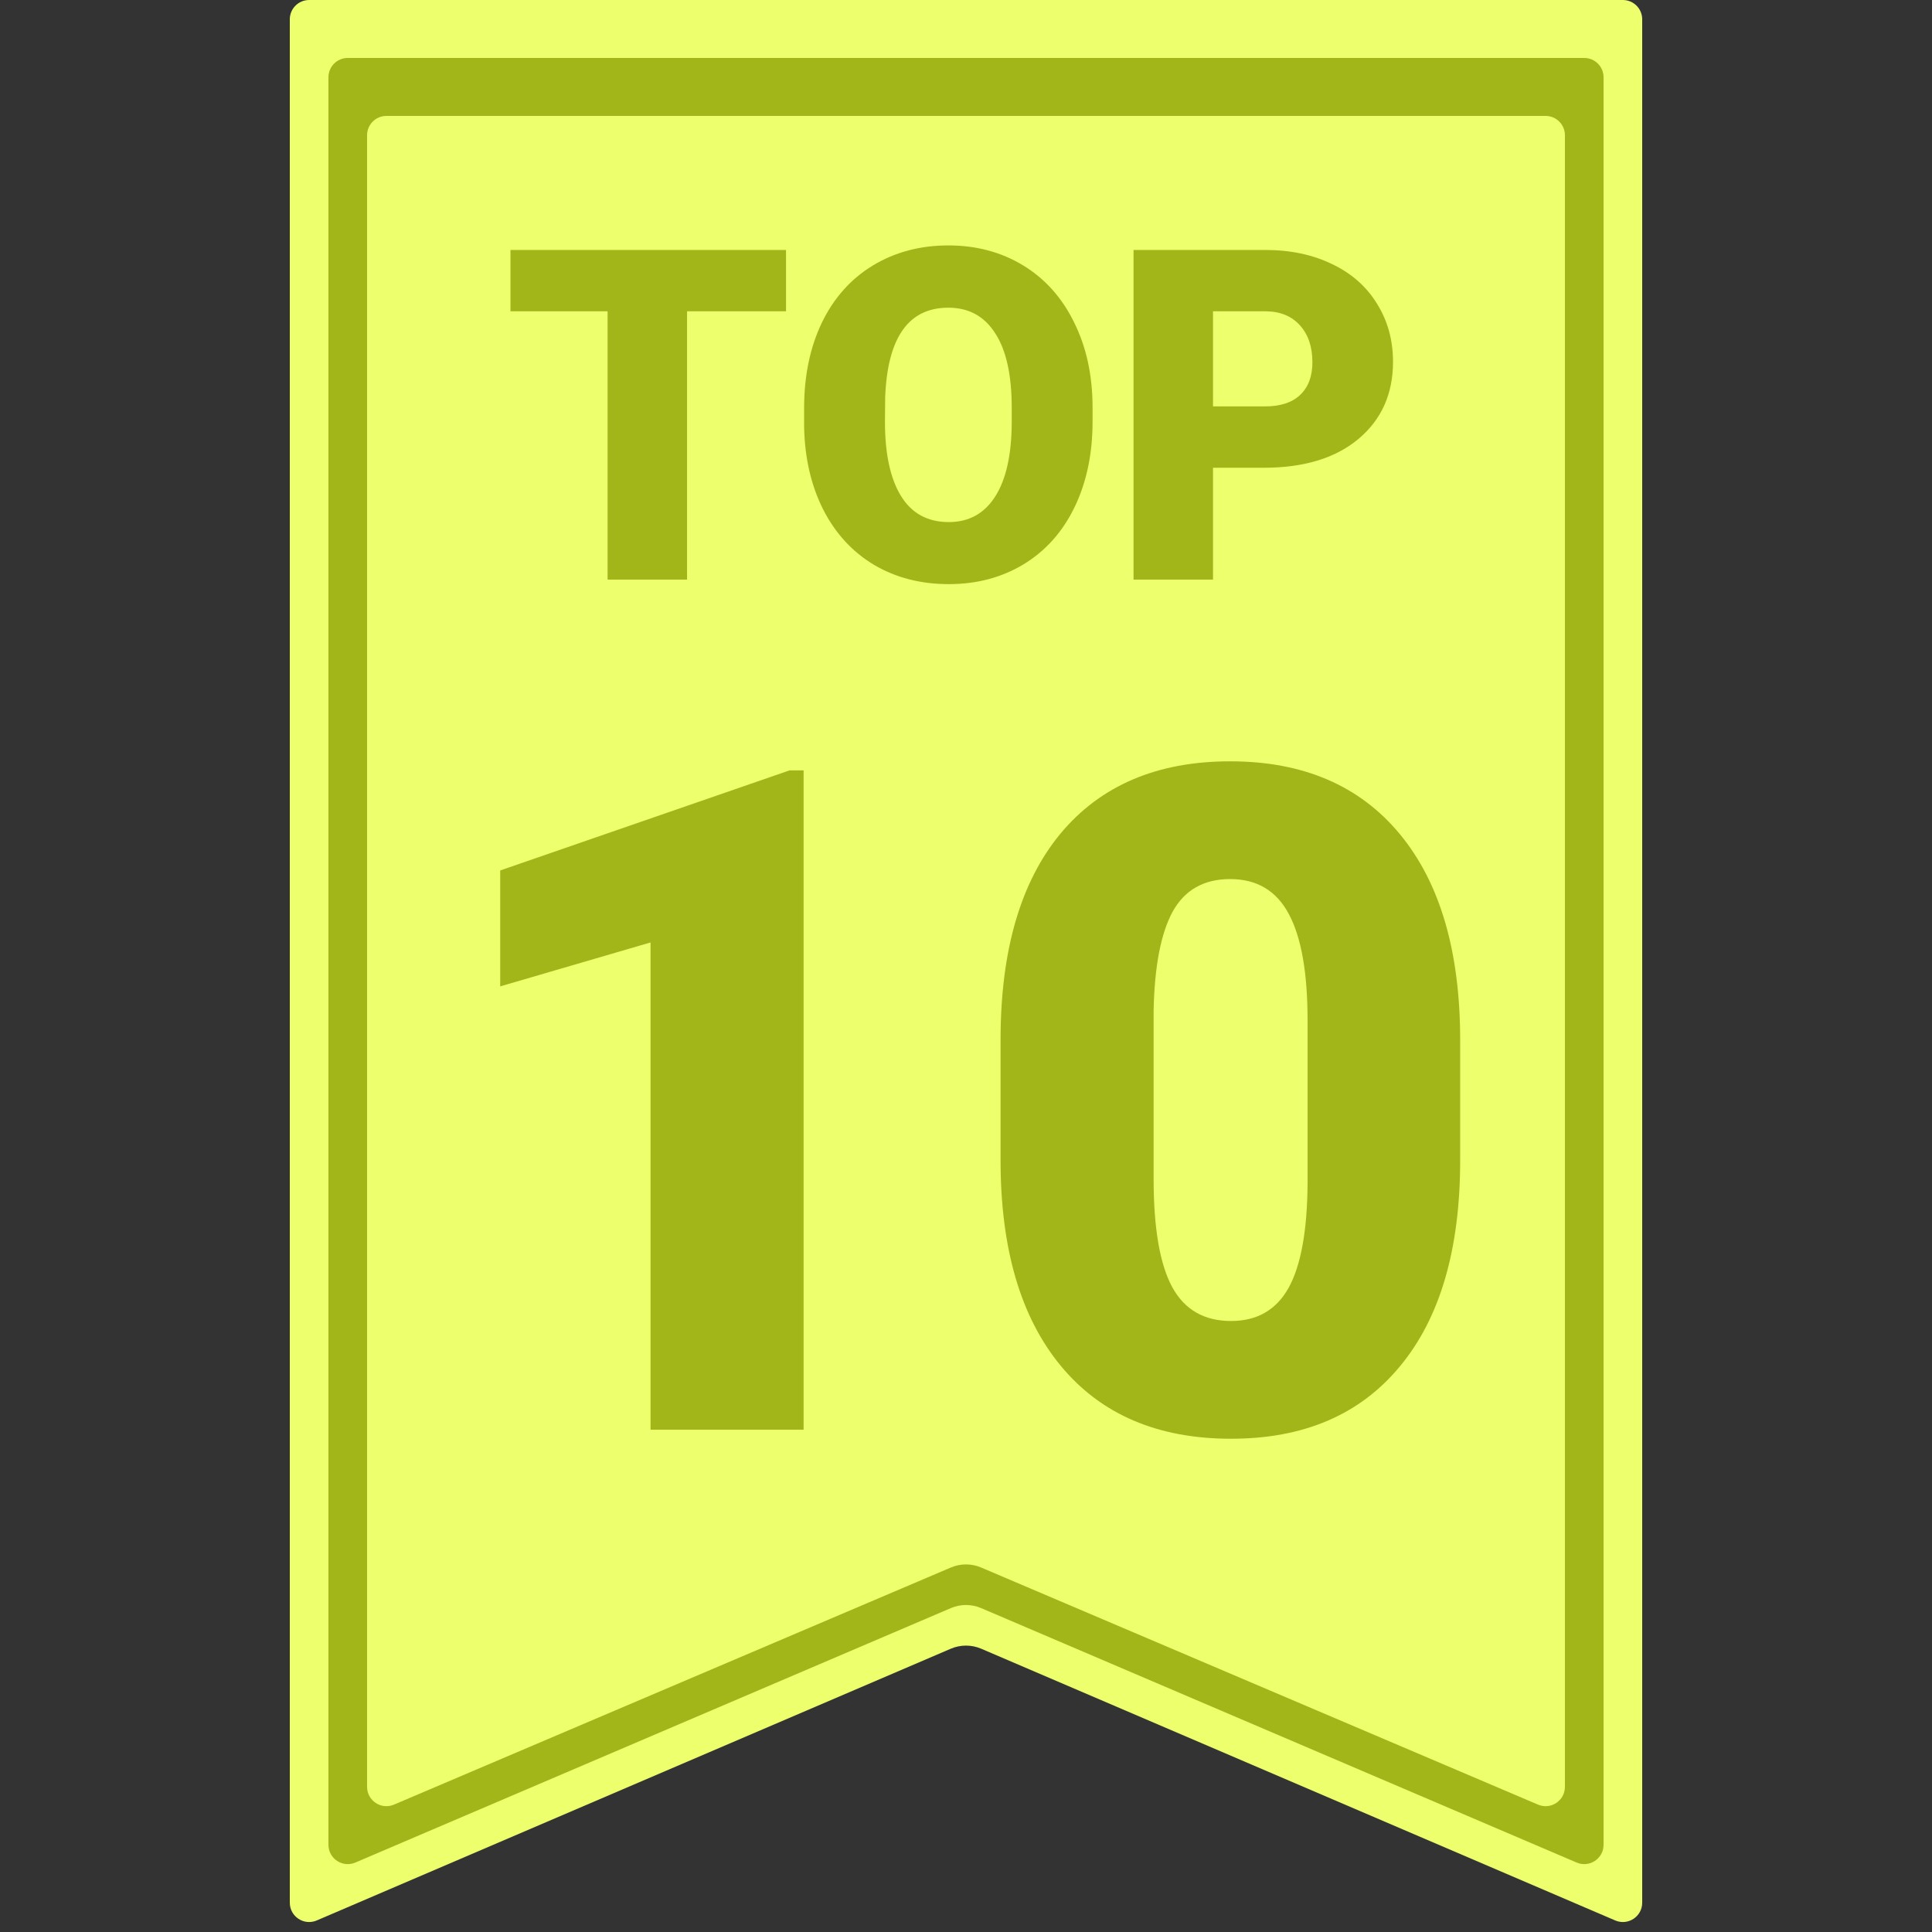 <svg viewBox="0 0 100 100" fill="none" xmlns="http://www.w3.org/2000/svg">
<rect x="0" y="0" width="100" height="100" fill="#333333" stroke="none"/>
<path d="M15 1C15 0.448 15.448 0 16 0H84C84.552 0 85 0.448 85 1V98.484C85 99.201 84.266 99.685 83.606 99.403L50.788 85.338C50.285 85.122 49.715 85.122 49.212 85.338L16.394 99.403C15.734 99.685 15 99.201 15 98.484V1Z" fill="#EDFF6C"/>
<path d="M17 4C17 3.448 17.448 3 18 3H82C82.552 3 83 3.448 83 4V95.485C83 96.203 82.267 96.687 81.607 96.405L50.786 83.236C50.284 83.021 49.716 83.021 49.214 83.236L18.393 96.405C17.733 96.687 17 96.203 17 95.485V4Z" fill="#A2B519"/>
<path d="M19 7C19 6.448 19.448 6 20 6H80C80.552 6 81 6.448 81 7V92.487C81 93.204 80.268 93.688 79.608 93.407L50.783 81.134C50.283 80.921 49.717 80.921 49.217 81.134L20.392 93.407C19.732 93.688 19 93.204 19 92.487V7Z" fill="#EDFF6C"/>
<path d="M40.684 16.113H35.562V30H31.449V16.113H26.422V12.938H40.684V16.113ZM56.551 21.82C56.551 23.484 56.242 24.957 55.625 26.238C55.008 27.52 54.129 28.508 52.988 29.203C51.855 29.891 50.562 30.234 49.109 30.234C47.656 30.234 46.367 29.902 45.242 29.238C44.117 28.566 43.238 27.609 42.605 26.367C41.98 25.125 41.652 23.699 41.621 22.09V21.129C41.621 19.457 41.926 17.984 42.535 16.711C43.152 15.43 44.031 14.441 45.172 13.746C46.32 13.051 47.625 12.703 49.086 12.703C50.531 12.703 51.82 13.047 52.953 13.734C54.086 14.422 54.965 15.402 55.59 16.676C56.223 17.941 56.543 19.395 56.551 21.035V21.82ZM52.367 21.105C52.367 19.41 52.082 18.125 51.512 17.25C50.949 16.367 50.141 15.926 49.086 15.926C47.023 15.926 45.934 17.473 45.816 20.566L45.805 21.82C45.805 23.492 46.082 24.777 46.637 25.676C47.191 26.574 48.016 27.023 49.109 27.023C50.148 27.023 50.949 26.582 51.512 25.699C52.074 24.816 52.359 23.547 52.367 21.891V21.105ZM62.785 24.211V30H58.672V12.938H65.481C66.785 12.938 67.938 13.18 68.938 13.664C69.945 14.141 70.723 14.824 71.269 15.715C71.824 16.598 72.102 17.602 72.102 18.727C72.102 20.391 71.504 21.723 70.309 22.723C69.121 23.715 67.488 24.211 65.41 24.211H62.785ZM62.785 21.035H65.481C66.277 21.035 66.883 20.836 67.297 20.438C67.719 20.039 67.93 19.477 67.93 18.75C67.93 17.953 67.715 17.316 67.285 16.84C66.856 16.363 66.269 16.121 65.527 16.113H62.785V21.035Z" fill="#A2B519"/>
<path d="M41.594 74H33.672V48.781L25.891 51.055V45.055L40.867 39.875H41.594V74ZM75.578 60.055C75.578 64.664 74.539 68.219 72.461 70.719C70.398 73.219 67.484 74.469 63.719 74.469C59.922 74.469 56.984 73.211 54.906 70.695C52.828 68.18 51.789 64.633 51.789 60.055V53.82C51.789 49.211 52.82 45.656 54.883 43.156C56.961 40.656 59.891 39.406 63.672 39.406C67.453 39.406 70.383 40.664 72.461 43.18C74.539 45.695 75.578 49.25 75.578 53.844V60.055ZM67.68 52.812C67.68 50.359 67.359 48.531 66.719 47.328C66.078 46.109 65.062 45.5 63.672 45.5C62.312 45.5 61.32 46.062 60.695 47.188C60.086 48.312 59.758 50.016 59.711 52.297V61.016C59.711 63.562 60.031 65.43 60.672 66.617C61.312 67.789 62.328 68.375 63.719 68.375C65.062 68.375 66.055 67.805 66.695 66.664C67.336 65.508 67.664 63.703 67.68 61.25V52.812Z" fill="#A2B519"/>
</svg>
